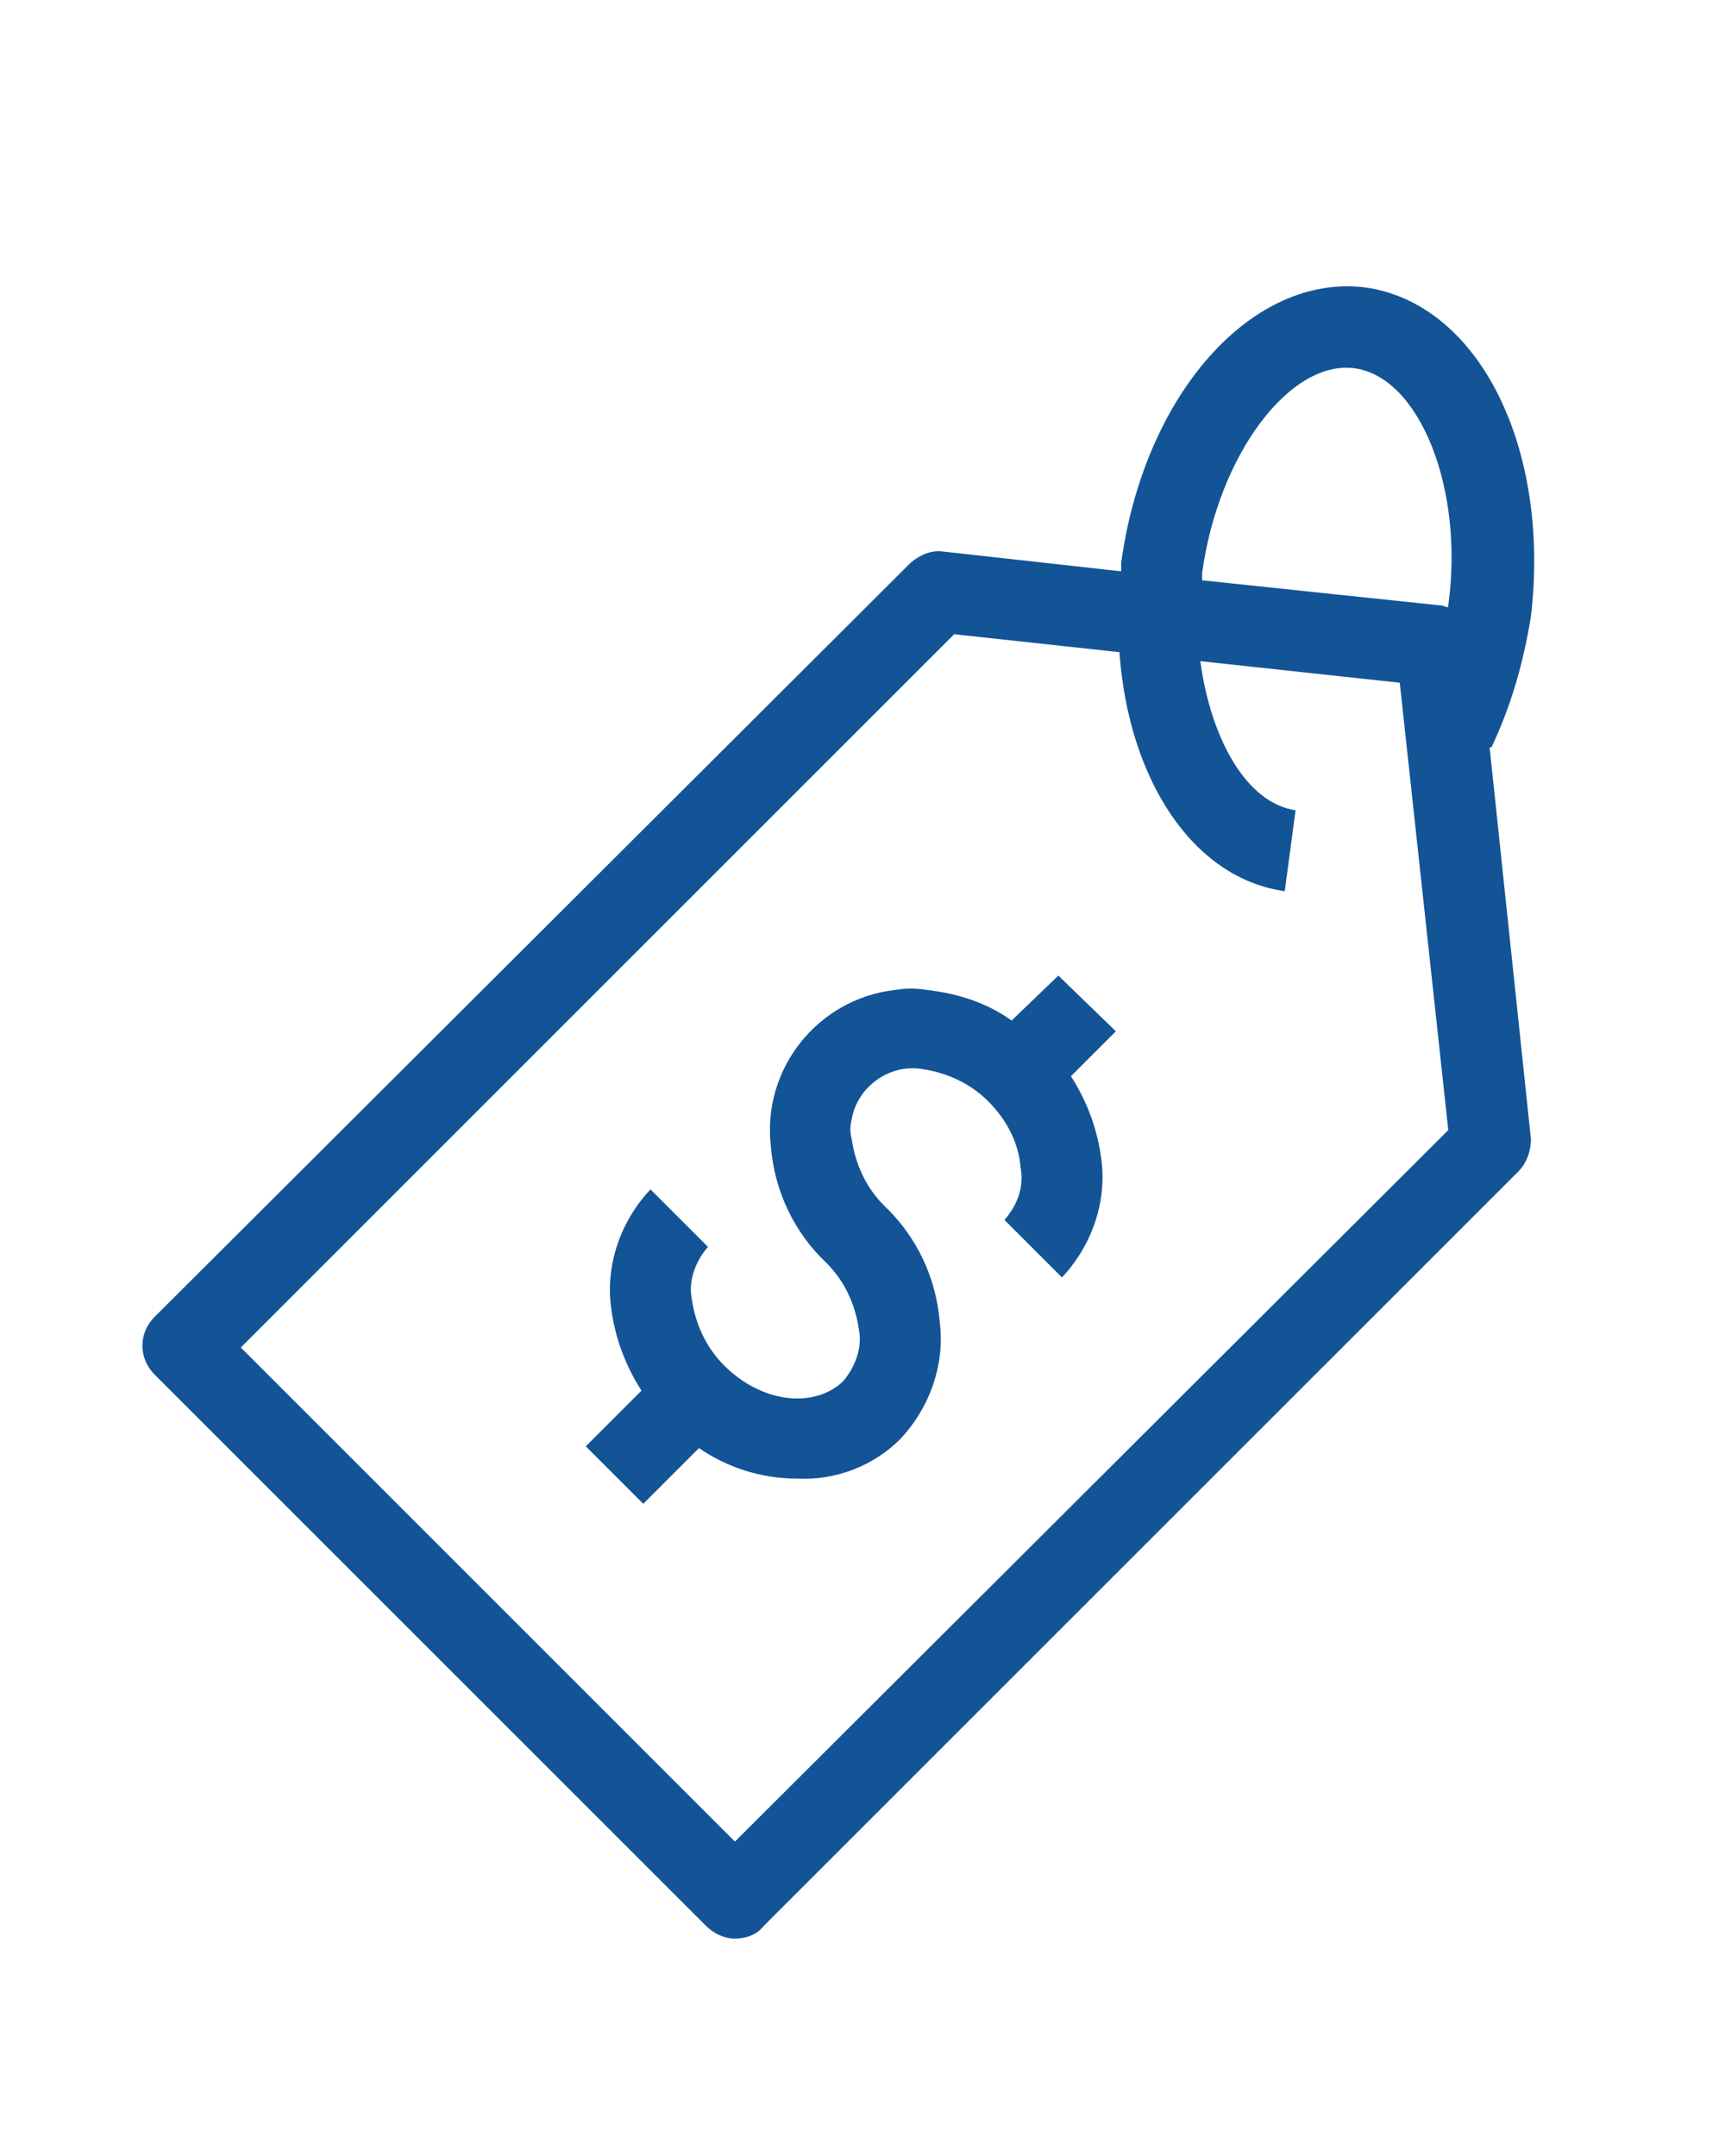 <?xml version="1.0" encoding="utf-8"?>
<!-- Generator: Adobe Illustrator 26.3.1, SVG Export Plug-In . SVG Version: 6.00 Build 0)  -->
<svg version="1.1" id="Layer_1" xmlns="http://www.w3.org/2000/svg" xmlns:xlink="http://www.w3.org/1999/xlink" x="0px" y="0px"
	 viewBox="0 0 96 120" style="enable-background:new 0 0 96 120;" xml:space="preserve">
<style type="text/css">
	.st0{fill:#135496;}
</style>
<g>
	<path class="st0" d="M76,16c-6.3-0.8-12.3,5.9-13.6,15.3c0,0.2,0,0.3,0,0.5l-9.9-1.1c-0.7-0.1-1.3,0.2-1.8,0.6l-42.1,42
		c-0.9,0.9-0.9,2.3,0,3.2c0,0,0,0,0,0l30.7,30.7c0.4,0.4,1,0.7,1.6,0.7c0.6,0,1.2-0.2,1.6-0.7l42-42c0.5-0.5,0.7-1.2,0.7-1.8
		l-2.3-21.8h0.1c1.1-2.3,1.8-4.8,2.2-7.3C86.3,24.9,82.3,16.9,76,16z M66.9,31.9c0.9-6.6,4.9-11.9,8.5-11.4s6.1,6.7,5.2,13.2
		c0,0,0,0.1,0,0.1c-0.1,0-0.3-0.1-0.4-0.1l-13.3-1.4C66.9,32.1,66.9,32,66.9,31.9z M40.9,102.5L13.4,75l39.7-39.7l9.2,1
		c0.5,7.1,4.1,12.6,9.2,13.3l0.6-4.5c-2.7-0.4-4.7-3.9-5.3-8.3L77.9,38l2.7,24.9L40.9,102.5z M62.1,57.4l-2.5,2.5
		c0.9,1.4,1.5,3,1.7,4.7c0.3,2.4-0.6,4.8-2.2,6.5l-3.2-3.2c0.7-0.8,1.1-1.8,0.9-2.9c-0.1-1.4-0.8-2.7-1.8-3.7c-1-1-2.3-1.6-3.7-1.8
		c-1.8-0.3-3.6,1-3.9,2.8c-0.1,0.4-0.1,0.7,0,1.1c0.2,1.4,0.8,2.7,1.8,3.7c1.8,1.7,2.9,4,3.1,6.5c0.3,2.4-0.6,4.8-2.2,6.5
		c-1.5,1.5-3.6,2.3-5.7,2.2c-2,0-3.9-0.6-5.5-1.7l-3.1,3.1l-3.2-3.2l3.1-3.1c-0.9-1.4-1.5-3-1.7-4.7c-0.3-2.4,0.6-4.8,2.2-6.5
		l3.2,3.2c-0.7,0.8-1.1,1.9-0.9,2.9c0.2,1.4,0.8,2.7,1.8,3.7c2.1,2.1,5,2.4,6.6,0.9c0.7-0.8,1.1-1.9,0.9-2.9
		c-0.2-1.4-0.8-2.7-1.8-3.7c-1.8-1.7-2.9-4-3.1-6.5c-0.5-4.3,2.6-8.2,6.9-8.7c0.6-0.1,1.2-0.1,1.8,0c1.7,0.2,3.3,0.7,4.7,1.7
		l2.6-2.5L62.1,57.4z"/>
</g>
</svg>
